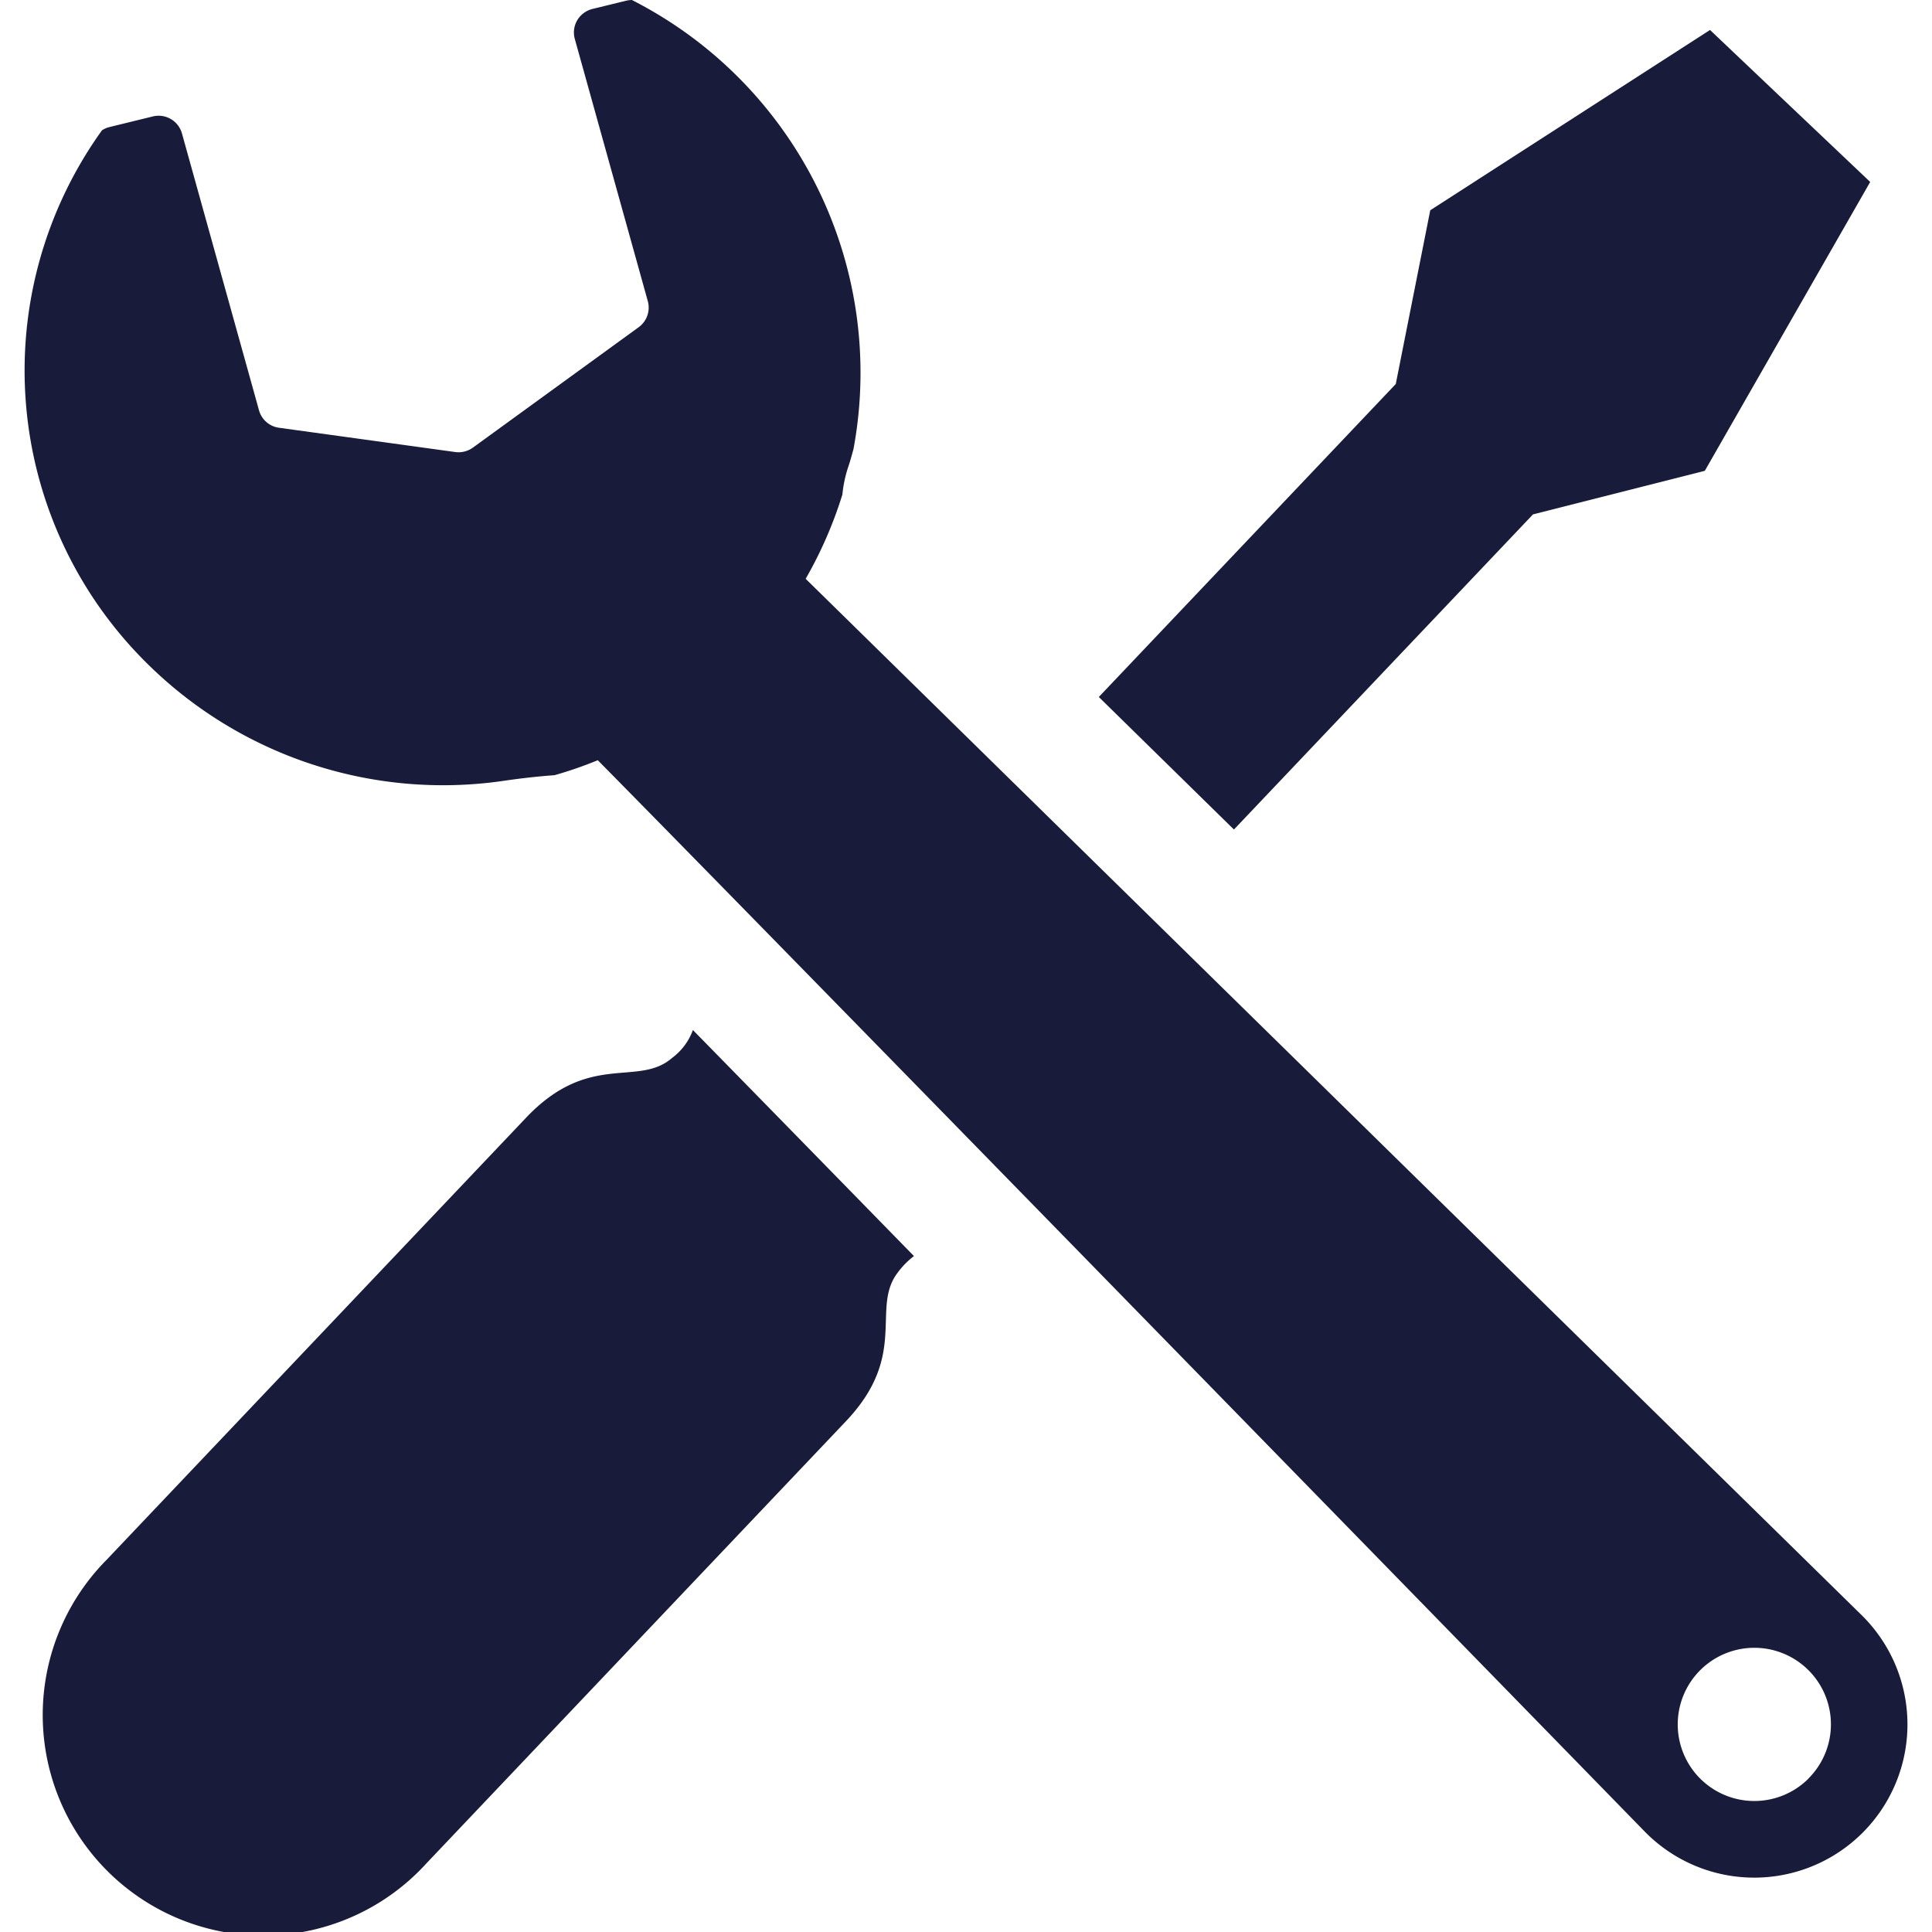 <?xml version="1.0" encoding="UTF-8"?> <svg xmlns="http://www.w3.org/2000/svg" xmlns:xlink="http://www.w3.org/1999/xlink" width="100" height="100" viewBox="0 0 100 100"><defs><clipPath id="clip-path"><rect id="長方形_30343" data-name="長方形 30343" width="100" height="100" transform="translate(-531 2843)" fill="#181b39"></rect></clipPath></defs><g id="マスクグループ_26" data-name="マスクグループ 26" transform="translate(531 -2843)" clip-path="url(#clip-path)"><g id="スパナとドライバーで設定アイコンの誕生" transform="translate(-530.999 2843.001)"><path id="パス_36118" data-name="パス 36118" d="M96.406,83.647,41.7,29.958a21.642,21.642,0,0,0,1.9-4.358,6.528,6.528,0,0,1,.323-1.492c.095-.287.174-.58.253-.87A21.641,21.641,0,0,0,32.708,0a1.324,1.324,0,0,0-.29.034L30.66.463a1.272,1.272,0,0,0-.784.586,1.247,1.247,0,0,0-.125.967l3.778,13.568a1.255,1.255,0,0,1-.473,1.352l-8.584,6.235a1.276,1.276,0,0,1-.906.226l-9.122-1.257a1.248,1.248,0,0,1-1.038-.9L9.417,6.906a1.255,1.255,0,0,0-1.5-.882l-2.307.565a1.271,1.271,0,0,0-.333.156A21.3,21.3,0,0,0,7.589,34.316,21.759,21.759,0,0,0,26.1,40.41c.946-.137,1.81-.232,2.6-.287a20.916,20.916,0,0,0,2.24-.775c9.174,9.29,54.25,55.514,54.25,55.514A7.93,7.93,0,1,0,96.406,83.647Zm-2.8,8.411a3.965,3.965,0,1,1,0-5.609A3.96,3.96,0,0,1,93.6,92.058Z" fill="#181b39"></path><path id="パス_36119" data-name="パス 36119" d="M79.347,26.623l8.893-2.255L96.8,9.417,92.653,5.484,88.509,1.55l-14.48,9.332-1.785,8.993-15.371,16.2,6.994,6.86Z" fill="#181b39"></path><path id="パス_36120" data-name="パス 36120" d="M34.783,54.76c-1.77,1.532-4.278-.366-7.562,3.1l-21.7,22.87A11.414,11.414,0,1,0,22.073,96.443L43.78,73.567c3.284-3.461,1.26-5.862,2.695-7.712a4.182,4.182,0,0,1,.83-.842c-4.108-4.205-8.038-8.227-11.441-11.7A3.136,3.136,0,0,1,34.783,54.76Z" fill="#181b39"></path></g></g></svg> 